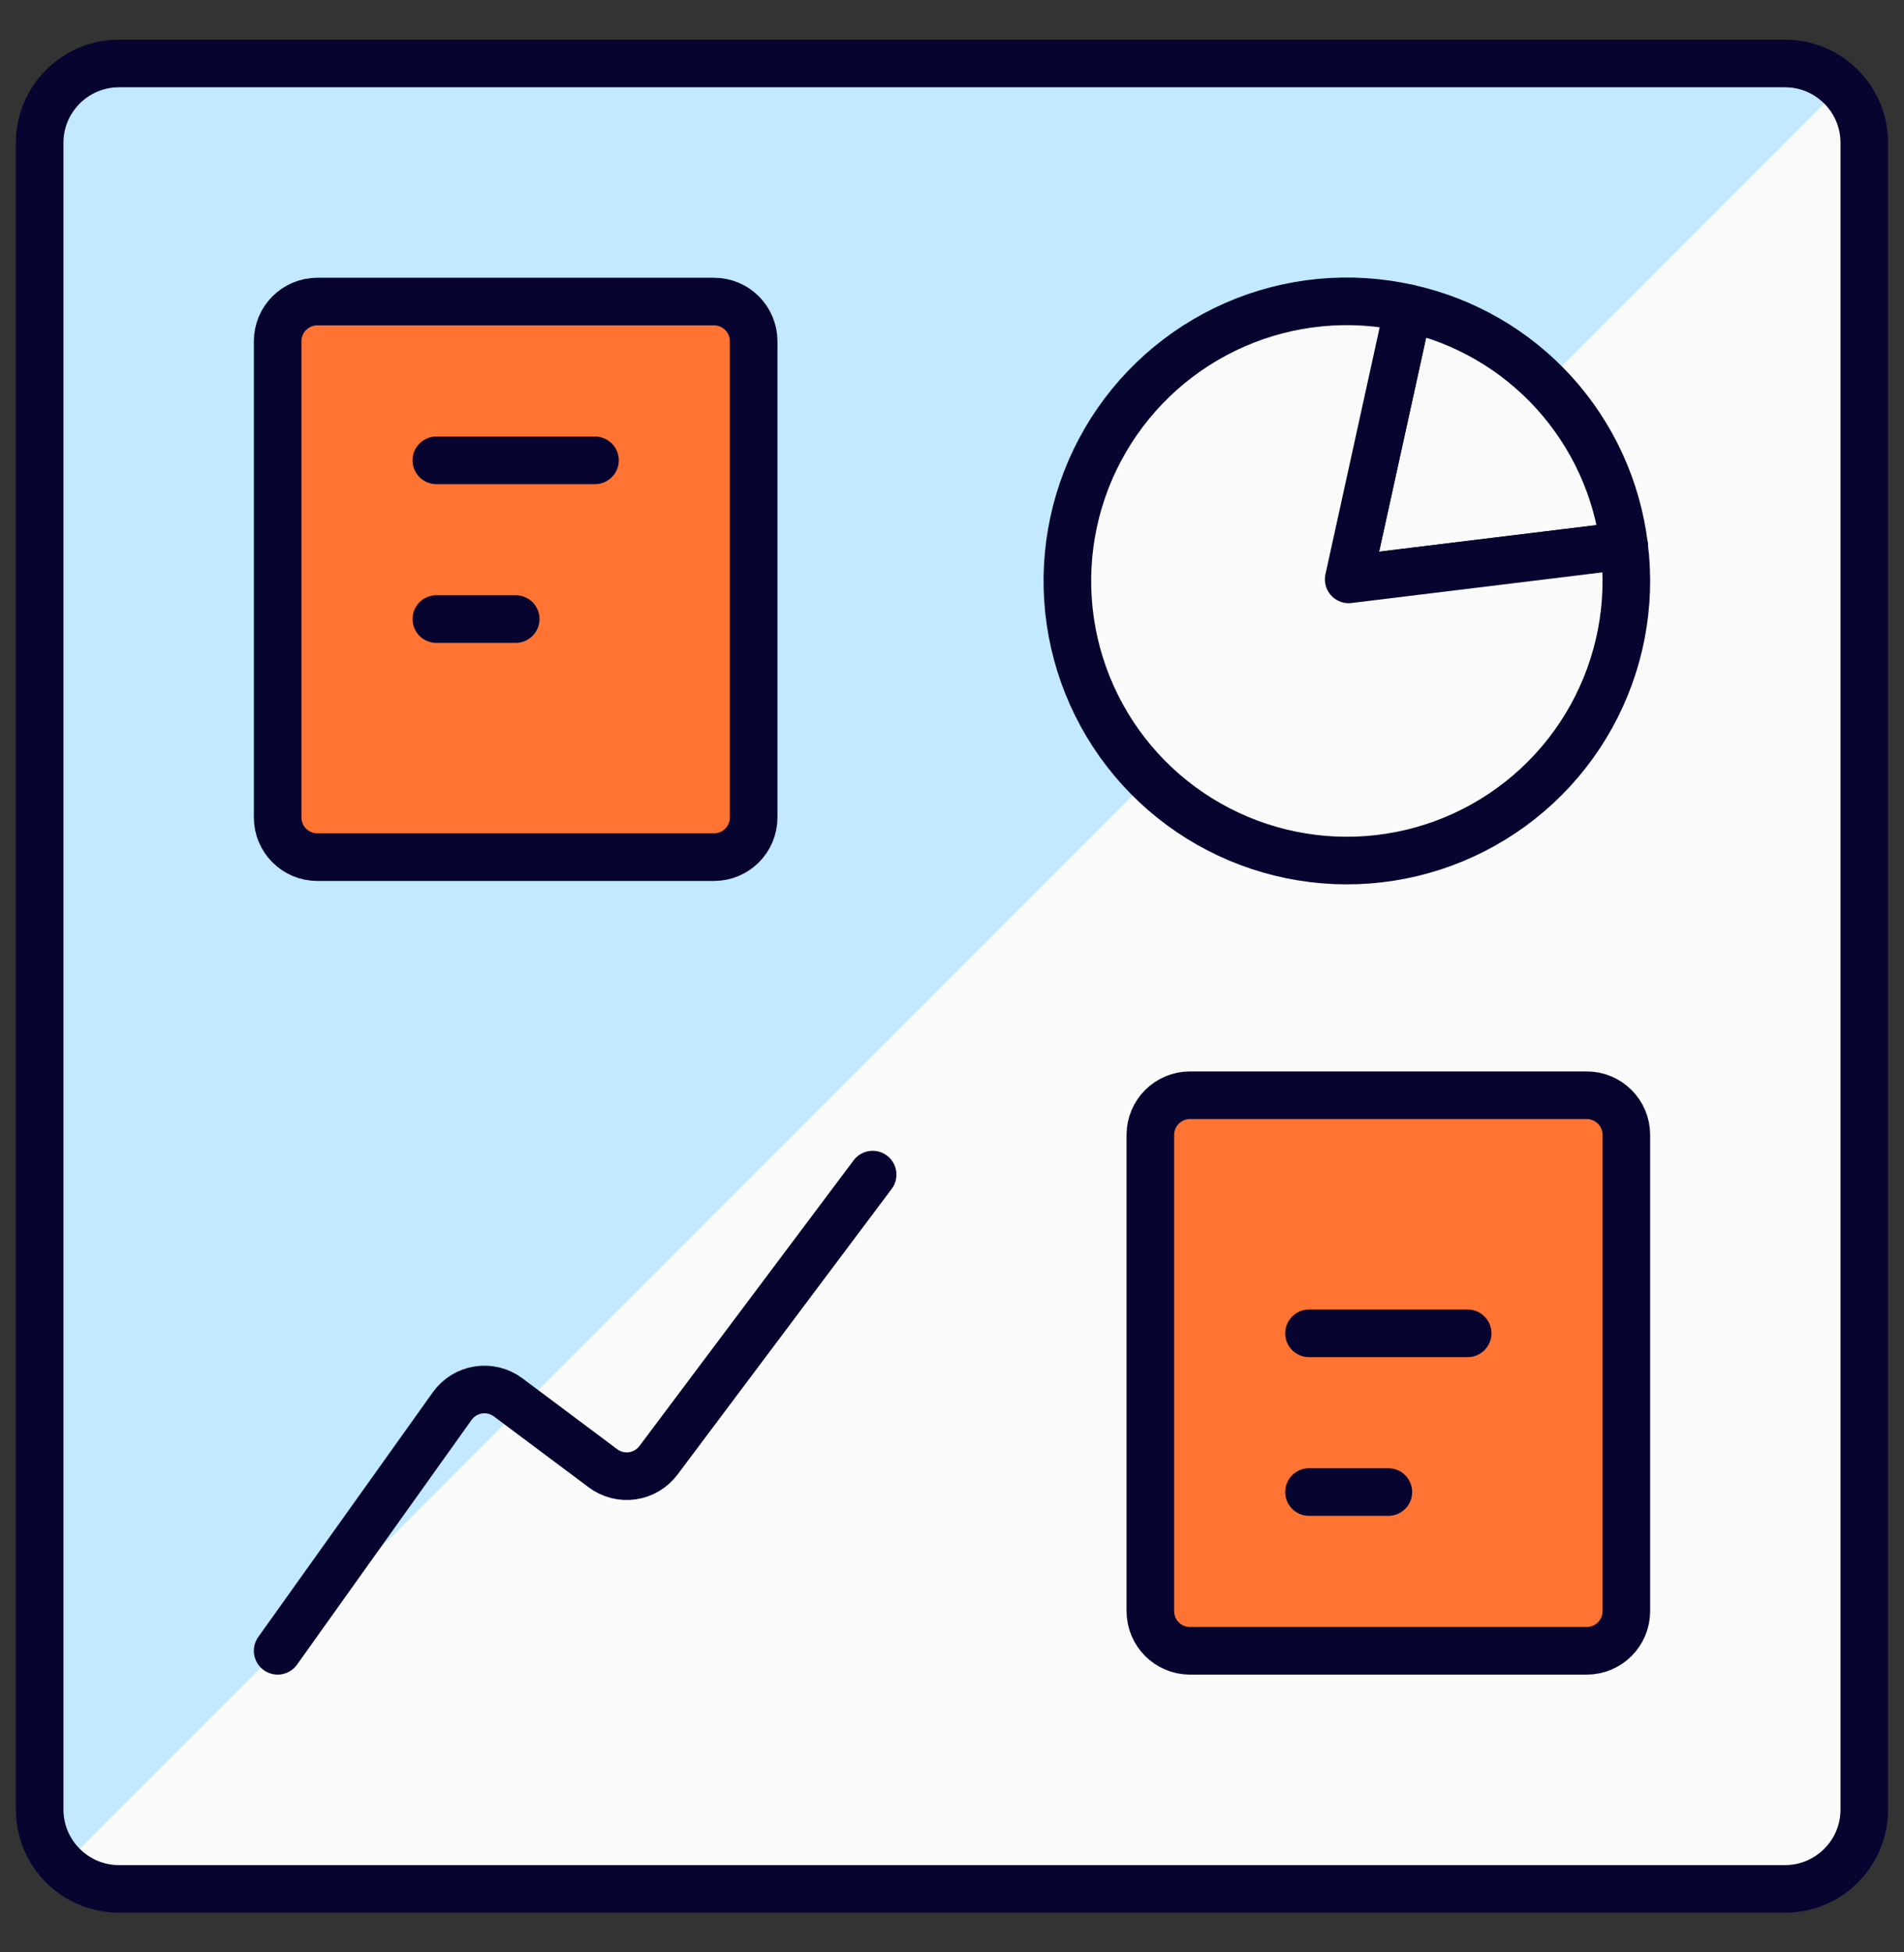 <svg width="40" height="41" viewBox="0 0 40 41" fill="none" xmlns="http://www.w3.org/2000/svg">
<rect x="0" y="0" width="40" height="41" fill="#333333" stroke="none"/>
<g id="Business Intelligence Reporting 2152024" clip-path="url(#clip0_2015_14883)">
<path id="Vector" d="M37.5 1.333H2.5C1.579 1.333 0.833 2.079 0.833 3V38C0.833 38.92 1.579 39.667 2.5 39.667H37.5C38.42 39.667 39.166 38.92 39.166 38V3C39.166 2.079 38.42 1.333 37.5 1.333Z" fill="#FAFAFA"/>
<path id="Vector_2" d="M38.678 1.822C38.365 1.509 37.942 1.333 37.5 1.333H2.5C2.058 1.333 1.634 1.509 1.321 1.821C1.009 2.134 0.833 2.558 0.833 3V38C0.833 38.442 1.009 38.866 1.321 39.178L38.678 1.822Z" fill="#C2E9FF"/>
<path id="Vector_3" d="M37.5 1.333H2.5C1.579 1.333 0.833 2.079 0.833 3V38C0.833 38.92 1.579 39.667 2.5 39.667H37.5C38.42 39.667 39.166 38.92 39.166 38V3C39.166 2.079 38.42 1.333 37.5 1.333Z" stroke="#070530" stroke-linecap="round" stroke-linejoin="round"/>
<path id="Vector_4" d="M5.833 34.667L9.5 29.528C9.564 29.438 9.646 29.362 9.74 29.303C9.835 29.245 9.94 29.206 10.05 29.189C10.159 29.172 10.271 29.177 10.379 29.204C10.486 29.231 10.588 29.279 10.676 29.345L12.666 30.833C12.843 30.966 13.065 31.023 13.284 30.992C13.503 30.96 13.7 30.844 13.833 30.667L18.333 24.667" stroke="#070530" stroke-linecap="round" stroke-linejoin="round"/>
<path id="Vector_5" d="M34.12 11.46C33.973 10.261 33.458 9.138 32.646 8.244C31.834 7.351 30.764 6.732 29.585 6.472L28.333 12.167L34.12 11.46Z" fill="#FAFAFA" stroke="#070530" stroke-linecap="round" stroke-linejoin="round"/>
<path id="Vector_6" d="M34.12 11.46L28.334 12.167L29.585 6.472C28.367 6.197 27.094 6.318 25.949 6.817C24.805 7.316 23.849 8.167 23.221 9.246C22.593 10.324 22.325 11.575 22.456 12.817C22.588 14.059 23.111 15.226 23.951 16.15C24.791 17.073 25.903 17.705 27.127 17.954C28.35 18.203 29.621 18.055 30.754 17.532C31.888 17.009 32.826 16.139 33.431 15.047C34.036 13.955 34.278 12.698 34.12 11.46Z" fill="#FAFAFA" stroke="#070530" stroke-linecap="round" stroke-linejoin="round"/>
<path id="Vector_7" d="M33.334 23H25C24.54 23 24.167 23.373 24.167 23.833V33.833C24.167 34.294 24.54 34.667 25 34.667H33.334C33.794 34.667 34.167 34.294 34.167 33.833V23.833C34.167 23.373 33.794 23 33.334 23Z" fill="#FF7433" stroke="#070530" stroke-linecap="round" stroke-linejoin="round"/>
<path id="Vector_8" d="M27.5 28H30.833" stroke="#070530" stroke-linecap="round" stroke-linejoin="round"/>
<path id="Vector_9" d="M27.5 31.333H29.167" stroke="#070530" stroke-linecap="round" stroke-linejoin="round"/>
<path id="Vector_10" d="M15 6.333H6.666C6.206 6.333 5.833 6.706 5.833 7.167V17.167C5.833 17.627 6.206 18 6.666 18H15C15.46 18 15.833 17.627 15.833 17.167V7.167C15.833 6.706 15.46 6.333 15 6.333Z" fill="#FF7433" stroke="#070530" stroke-linecap="round" stroke-linejoin="round"/>
<path id="Vector_11" d="M9.167 9.667H12.5" stroke="#070530" stroke-linecap="round" stroke-linejoin="round"/>
<path id="Vector_12" d="M9.167 13H10.834" stroke="#070530" stroke-linecap="round" stroke-linejoin="round"/>
</g>
<defs>
<clipPath id="clip0_2015_14883">
<rect width="40" height="40" fill="white" transform="translate(0 0.5)"/>
</clipPath>
</defs>
</svg>
